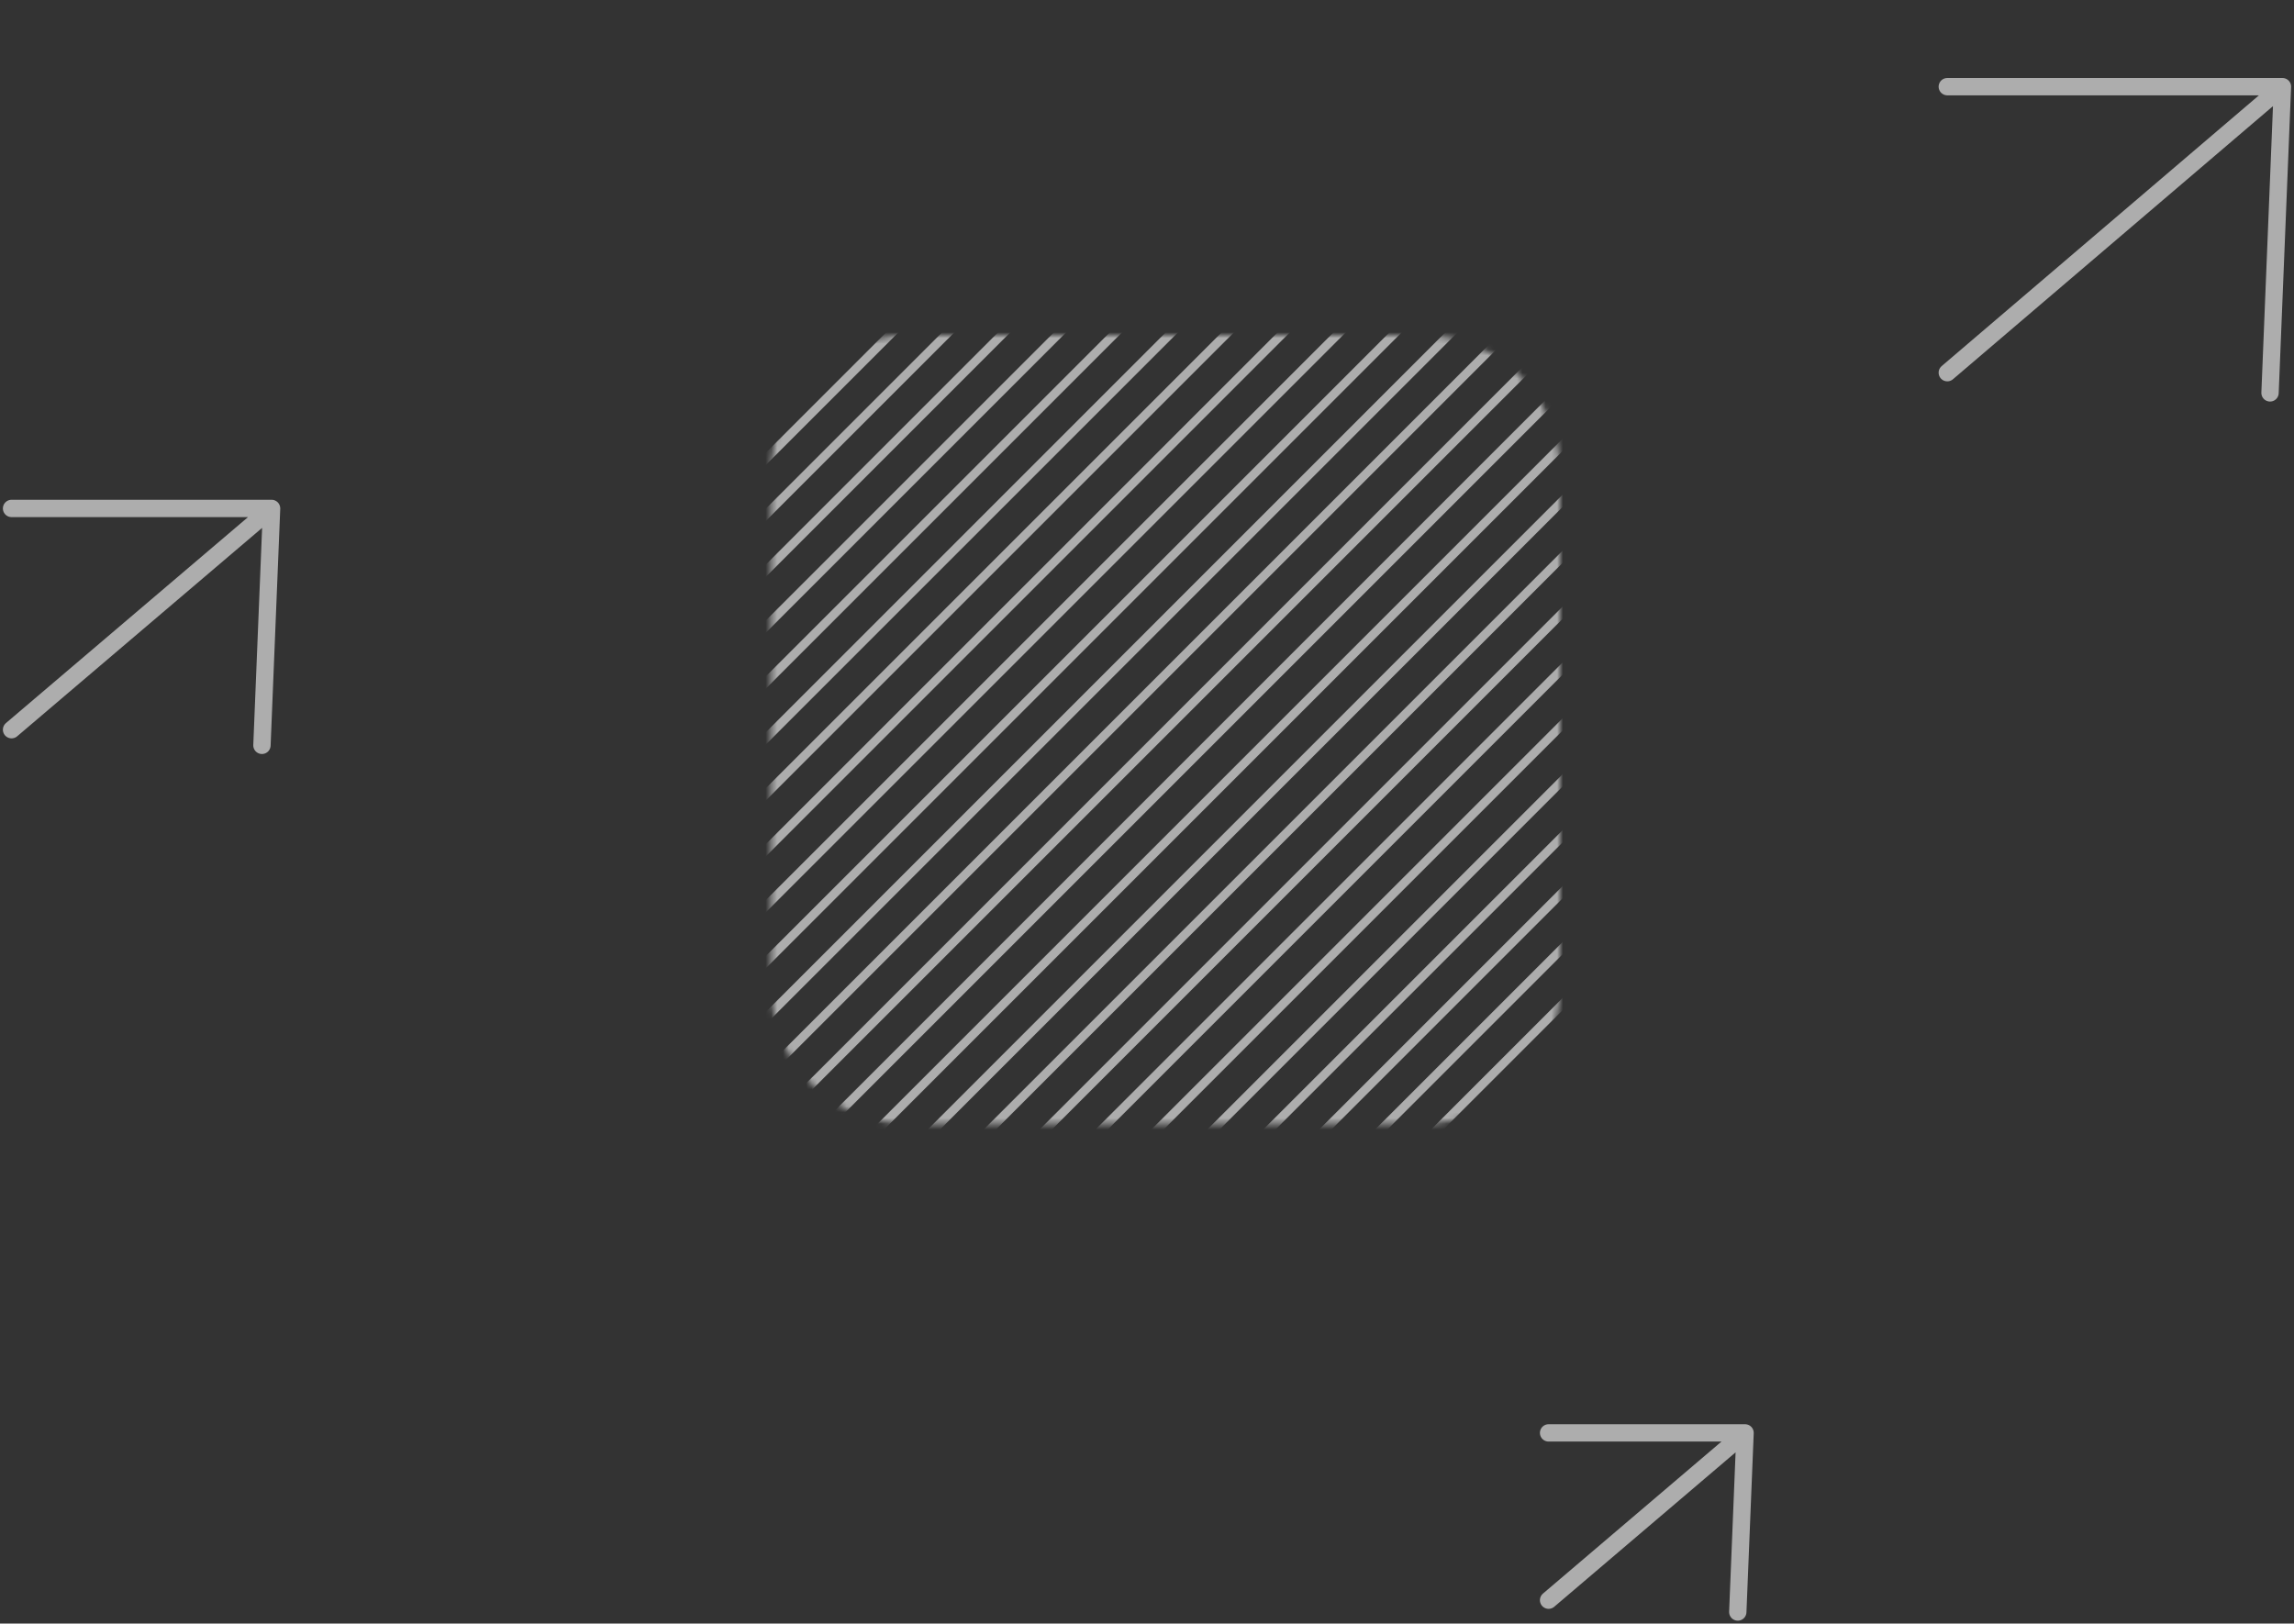 <svg xmlns="http://www.w3.org/2000/svg" width="397" height="281" viewBox="0 0 397 281" fill="none"><rect x="0" y="0" width="397" height="281" fill="#333333" stroke="none"/><path d="M337 15H395M395 15L392.852 68M395 15L337 64.5" stroke="white" stroke-opacity="0.6" stroke-width="3" stroke-linecap="round"></path><path d="M2 88H47M47 88L45.333 129M47 88L2 126.292" stroke="white" stroke-opacity="0.6" stroke-width="3" stroke-linecap="round"></path><path d="M268 248H302M302 248L300.741 279M302 248L268 276.953" stroke="white" stroke-opacity="0.6" stroke-width="3" stroke-linecap="round"></path><g opacity="0.6"><mask id="mask0_1993_17" style="mask-type:luminance" maskUnits="userSpaceOnUse" x="133" y="57" width="137" height="138"><path d="M246.082 57.98H157.332C144.127 57.98 133.422 68.685 133.422 81.89V170.64C133.422 183.845 144.127 194.55 157.332 194.55H246.082C259.287 194.55 269.992 183.845 269.992 170.64V81.89C269.992 68.685 259.287 57.98 246.082 57.98Z" fill="white"></path></mask><g mask="url(#mask0_1993_17)"><path d="M71.531 140.42L211.421 0.53" stroke="white" stroke-width="1.5" stroke-miterlimit="10"></path><path d="M76.371 145.26L216.261 5.37" stroke="white" stroke-width="1.5" stroke-miterlimit="10"></path><path d="M81.211 150.1L221.101 10.21" stroke="white" stroke-width="1.5" stroke-miterlimit="10"></path><path d="M86.051 154.93L225.931 15.05" stroke="white" stroke-width="1.5" stroke-miterlimit="10"></path><path d="M90.883 159.77L230.773 19.88" stroke="white" stroke-width="1.5" stroke-miterlimit="10"></path><path d="M95.723 164.61L235.613 24.72" stroke="white" stroke-width="1.5" stroke-miterlimit="10"></path><path d="M100.562 169.45L240.452 29.56" stroke="white" stroke-width="1.5" stroke-miterlimit="10"></path><path d="M105.402 174.29L245.292 34.4" stroke="white" stroke-width="1.5" stroke-miterlimit="10"></path><path d="M110.242 179.13L250.132 39.24" stroke="white" stroke-width="1.5" stroke-miterlimit="10"></path><path d="M115.082 183.97L254.972 44.08" stroke="white" stroke-width="1.5" stroke-miterlimit="10"></path><path d="M119.922 188.8L259.802 48.92" stroke="white" stroke-width="1.5" stroke-miterlimit="10"></path><path d="M124.762 193.64L264.642 53.76" stroke="white" stroke-width="1.5" stroke-miterlimit="10"></path><path d="M129.59 198.48L269.48 58.59" stroke="white" stroke-width="1.5" stroke-miterlimit="10"></path><path d="M134.43 203.32L274.32 63.43" stroke="white" stroke-width="1.5" stroke-miterlimit="10"></path><path d="M139.27 208.16L279.16 68.27" stroke="white" stroke-width="1.5" stroke-miterlimit="10"></path><path d="M144.109 213L283.999 73.11" stroke="white" stroke-width="1.5" stroke-miterlimit="10"></path><path d="M148.953 217.84L288.843 77.95" stroke="white" stroke-width="1.5" stroke-miterlimit="10"></path><path d="M153.793 222.68L293.683 82.79" stroke="white" stroke-width="1.5" stroke-miterlimit="10"></path><path d="M158.633 227.51L298.513 87.63" stroke="white" stroke-width="1.5" stroke-miterlimit="10"></path><path d="M163.461 232.35L303.351 92.46" stroke="white" stroke-width="1.5" stroke-miterlimit="10"></path><path d="M168.301 237.19L308.191 97.3" stroke="white" stroke-width="1.5" stroke-miterlimit="10"></path><path d="M173.141 242.03L313.031 102.14" stroke="white" stroke-width="1.5" stroke-miterlimit="10"></path><path d="M177.98 246.87L317.87 106.98" stroke="white" stroke-width="1.5" stroke-miterlimit="10"></path><path d="M182.82 251.71L322.71 111.82" stroke="white" stroke-width="1.5" stroke-miterlimit="10"></path><path d="M187.66 256.55L327.55 116.66" stroke="white" stroke-width="1.5" stroke-miterlimit="10"></path></g></g></svg>